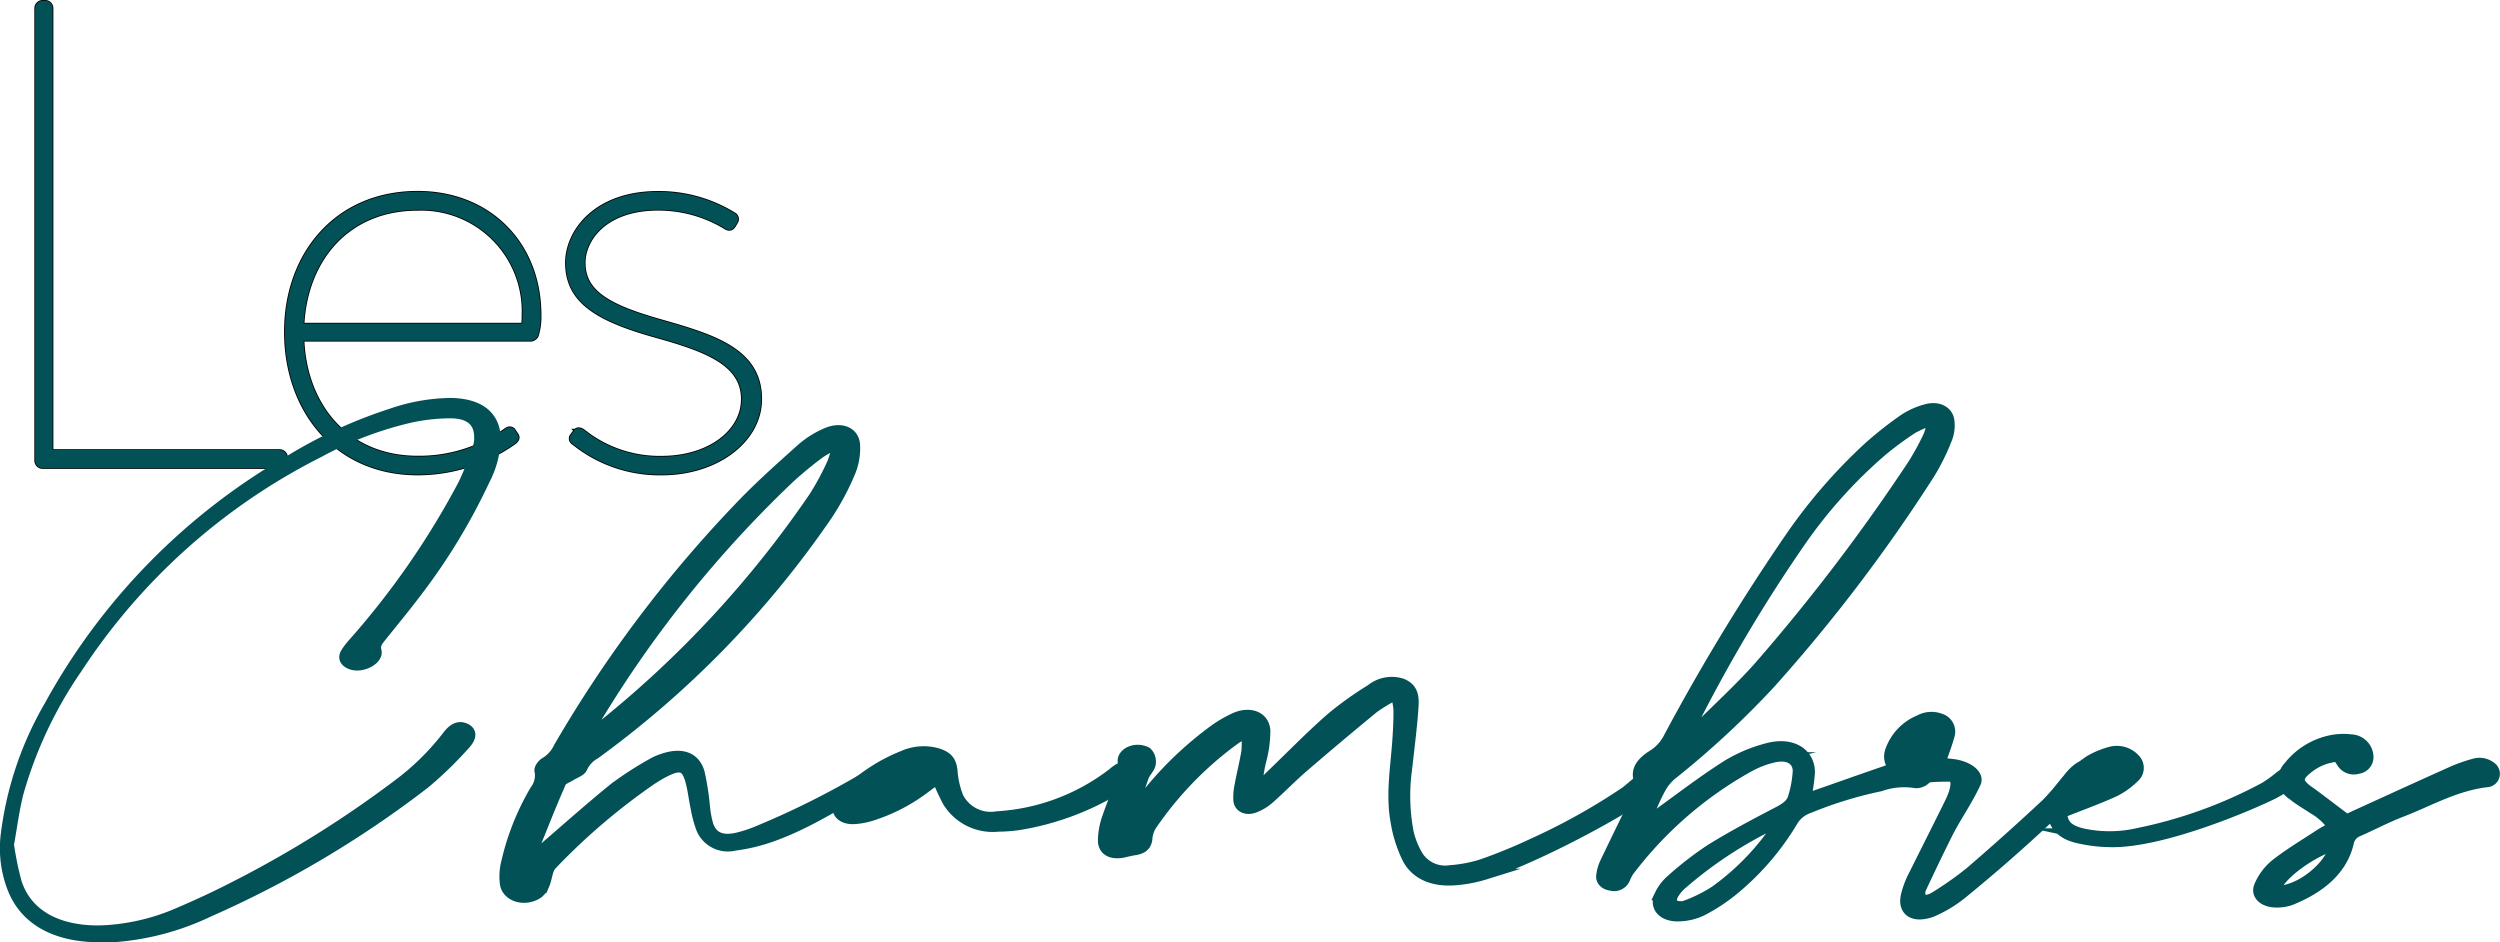 <svg xmlns="http://www.w3.org/2000/svg" width="232.972" height="87.826" viewBox="0 0 232.972 87.826">
  <g id="lesChambres-FR" transform="translate(-40.057 -107.237)">
    <g id="Groupe_34" data-name="Groupe 34">
      <g id="Groupe_31" data-name="Groupe 31">
        <path id="Tracé_103" data-name="Tracé 103" d="M43.62,108.03a.415.415,0,0,1,.43-.43h.25a.412.412,0,0,1,.37.43v41.43H66.09a.415.415,0,0,1,.43.43v.25a.415.415,0,0,1-.43.43H44.05a.415.415,0,0,1-.43-.43Z" stroke="#000" stroke-miterlimit="10" stroke-width="0.725"/>
        <path id="Tracé_104" data-name="Tracé 104" d="M78.97,150.07a13.983,13.983,0,0,0,8.35-2.64c.25-.18.43-.06.49.06l.25.37c.12.18,0,.31-.12.43a15.455,15.455,0,0,1-8.96,2.88c-7.49,0-12.09-5.77-12.09-13.01,0-7.12,4.6-12.77,12.09-12.77,6.51,0,11.17,4.6,11.17,11.23a5.615,5.615,0,0,1-.25,1.84.524.524,0,0,1-.37.25H68.05C68.23,145.1,72.28,150.07,78.97,150.07Zm10-12.39a6.848,6.848,0,0,0,.06-1.04,9.724,9.724,0,0,0-10.06-10.13c-6.69,0-10.68,4.91-10.92,11.17H88.97Z" stroke="#000" stroke-miterlimit="10" stroke-width="0.725"/>
        <path id="Tracé_105" data-name="Tracé 105" d="M93.45,147.99l.31-.43c.12-.18.31-.18.55,0a11.553,11.553,0,0,0,7.43,2.52c4.42,0,7.73-2.45,7.73-5.65,0-3.5-3.68-4.79-8.29-6.08-5.46-1.53-8.1-3.19-8.1-6.63,0-2.76,2.52-6.32,8.29-6.32a13.138,13.138,0,0,1,7,1.96.328.328,0,0,1,.12.49l-.18.31c-.12.18-.25.31-.55.12a12.184,12.184,0,0,0-6.38-1.78c-5.03,0-7.12,2.95-7.12,5.22,0,2.88,2.45,4.23,7.18,5.58,4.91,1.41,9.27,2.64,9.27,7.12,0,3.8-3.99,6.75-8.96,6.75a12.588,12.588,0,0,1-8.1-2.76C93.45,148.29,93.39,148.17,93.45,147.99Z" stroke="#000" stroke-miterlimit="10" stroke-width="0.725"/>
      </g>
      <g id="Groupe_32" data-name="Groupe 32">
        <path id="Tracé_106" data-name="Tracé 106" d="M43.62,108.03a.415.415,0,0,1,.43-.43h.25a.412.412,0,0,1,.37.43v41.43H66.09a.415.415,0,0,1,.43.43v.25a.415.415,0,0,1-.43.43H44.05a.415.415,0,0,1-.43-.43Z" fill="#025157"/>
        <path id="Tracé_107" data-name="Tracé 107" d="M78.97,150.07a13.983,13.983,0,0,0,8.35-2.64c.25-.18.43-.06.49.06l.25.37c.12.18,0,.31-.12.43a15.455,15.455,0,0,1-8.96,2.88c-7.49,0-12.09-5.77-12.09-13.01,0-7.12,4.6-12.77,12.09-12.77,6.51,0,11.17,4.6,11.17,11.23a5.615,5.615,0,0,1-.25,1.84.524.524,0,0,1-.37.25H68.05C68.23,145.1,72.28,150.07,78.97,150.07Zm10-12.39a6.848,6.848,0,0,0,.06-1.04,9.724,9.724,0,0,0-10.06-10.13c-6.69,0-10.68,4.91-10.92,11.17H88.97Z" fill="#025157"/>
        <path id="Tracé_108" data-name="Tracé 108" d="M93.45,147.99l.31-.43c.12-.18.31-.18.55,0a11.553,11.553,0,0,0,7.43,2.52c4.42,0,7.73-2.45,7.73-5.65,0-3.5-3.68-4.79-8.29-6.08-5.46-1.53-8.1-3.19-8.1-6.63,0-2.76,2.52-6.32,8.29-6.32a13.138,13.138,0,0,1,7,1.96.328.328,0,0,1,.12.49l-.18.31c-.12.18-.25.31-.55.12a12.184,12.184,0,0,0-6.38-1.78c-5.03,0-7.12,2.95-7.12,5.22,0,2.88,2.45,4.23,7.18,5.58,4.91,1.41,9.27,2.64,9.27,7.12,0,3.8-3.99,6.75-8.96,6.75a12.588,12.588,0,0,1-8.1-2.76C93.45,148.29,93.39,148.17,93.45,147.99Z" fill="#025157"/>
      </g>
      <g id="Groupe_33" data-name="Groupe 33">
        <path id="Tracé_109" data-name="Tracé 109" d="M43.62,108.03a.415.415,0,0,1,.43-.43h.25a.412.412,0,0,1,.37.43v41.43H66.09a.415.415,0,0,1,.43.43v.25a.415.415,0,0,1-.43.43H44.05a.415.415,0,0,1-.43-.43Z" fill="none" stroke="#025157" stroke-miterlimit="10" stroke-width="0.571"/>
        <path id="Tracé_110" data-name="Tracé 110" d="M78.97,150.07a13.983,13.983,0,0,0,8.35-2.64c.25-.18.43-.06.49.06l.25.37c.12.18,0,.31-.12.43a15.455,15.455,0,0,1-8.96,2.88c-7.49,0-12.09-5.77-12.09-13.01,0-7.12,4.6-12.77,12.09-12.77,6.51,0,11.17,4.6,11.17,11.23a5.615,5.615,0,0,1-.25,1.84.524.524,0,0,1-.37.25H68.05C68.23,145.1,72.28,150.07,78.97,150.07Zm10-12.39a6.848,6.848,0,0,0,.06-1.04,9.724,9.724,0,0,0-10.06-10.13c-6.69,0-10.68,4.91-10.92,11.17H88.97Z" fill="none" stroke="#025157" stroke-miterlimit="10" stroke-width="0.571"/>
        <path id="Tracé_111" data-name="Tracé 111" d="M93.45,147.99l.31-.43c.12-.18.31-.18.55,0a11.553,11.553,0,0,0,7.43,2.52c4.42,0,7.73-2.45,7.73-5.65,0-3.5-3.68-4.79-8.29-6.08-5.46-1.53-8.1-3.19-8.1-6.63,0-2.76,2.52-6.32,8.29-6.32a13.138,13.138,0,0,1,7,1.96.328.328,0,0,1,.12.49l-.18.31c-.12.18-.25.31-.55.12a12.184,12.184,0,0,0-6.38-1.78c-5.03,0-7.12,2.95-7.12,5.22,0,2.88,2.45,4.23,7.18,5.58,4.91,1.41,9.27,2.64,9.27,7.12,0,3.8-3.99,6.75-8.96,6.75a12.588,12.588,0,0,1-8.1-2.76C93.45,148.29,93.39,148.17,93.45,147.99Z" fill="none" stroke="#025157" stroke-miterlimit="10" stroke-width="0.571"/>
      </g>
    </g>
    <g id="Groupe_36" data-name="Groupe 36">
      <g id="Groupe_35" data-name="Groupe 35">
        <path id="Tracé_112" data-name="Tracé 112" d="M75.56,166.58c-.32.4-.6.74-.45,1.3.21.83-1.35,1.62-2.33,1.25-.54-.2-.75-.56-.51-1a6.269,6.269,0,0,1,.71-.94,75.629,75.629,0,0,0,10.28-14.85,29.752,29.752,0,0,0,1.36-3.45,2.7,2.7,0,0,0,.12-.98c-.03-1.43-.93-2.2-2.78-2.19a18.145,18.145,0,0,0-3.61.4,33.494,33.494,0,0,0-8.58,3.26,58.223,58.223,0,0,0-22.54,20.13,39.33,39.33,0,0,0-5.47,11.59c-.41,1.61-.61,3.25-.9,4.84a29.616,29.616,0,0,0,.72,3.52c1.23,3.79,5.15,4.71,8.49,4.48a19.928,19.928,0,0,0,6.43-1.54c1.85-.79,3.68-1.63,5.44-2.54a102.3,102.3,0,0,0,15.17-9.47,23.483,23.483,0,0,0,4.63-4.54c.56-.75,1.08-.96,1.62-.74.62.25.7.78,0,1.52a34.941,34.941,0,0,1-3.7,3.59,97.046,97.046,0,0,1-20.13,11.96,24.592,24.592,0,0,1-8.59,2.34,17.03,17.03,0,0,1-3.78-.14c-2.95-.49-4.89-1.95-5.84-4.17a10.306,10.306,0,0,1-.72-4.98,31.558,31.558,0,0,1,4.09-12.25,59.167,59.167,0,0,1,22.53-22.92,44.139,44.139,0,0,1,9.34-4.27,17.466,17.466,0,0,1,5.47-.97c2.63.03,4.1,1.14,4.19,3.19a8.753,8.753,0,0,1-1.01,3.96,56.632,56.632,0,0,1-6.53,10.69C77.67,163.99,76.6,165.28,75.56,166.58Z" fill="#025157" stroke="#025157" stroke-miterlimit="10" stroke-width="0.998"/>
        <path id="Tracé_113" data-name="Tracé 113" d="M89.69,187.23c.56-.5.89-.8,1.23-1.1,2.14-1.84,4.24-3.72,6.46-5.51a33.151,33.151,0,0,1,3.47-2.23,5.1,5.1,0,0,1,.98-.43c1.74-.59,2.98-.17,3.4,1.29a25.779,25.779,0,0,1,.49,3.15,9.249,9.249,0,0,0,.32,1.73c.4,1.15,1.3,1.53,2.78,1.18a13.145,13.145,0,0,0,2.06-.7,78.387,78.387,0,0,0,9.95-5,4.026,4.026,0,0,1,1.17-.59c.33-.07,1.24.23-.23,1.15-3.38,1.74-6.2,3.75-9.9,5.05a16.348,16.348,0,0,1-3.35.79,2.661,2.661,0,0,1-3.06-1.48,10.34,10.34,0,0,1-.55-2.03c-.19-.86-.27-1.75-.52-2.6-.39-1.33-.98-1.48-2.46-.71-.39.2-.76.43-1.12.66a59.425,59.425,0,0,0-9.31,7.93c-.47.47-.45,1.23-.71,1.84a1.878,1.878,0,0,1-.58.84c-1.18.82-2.88.36-3.07-.87a5.377,5.377,0,0,1,.14-2.07,23.537,23.537,0,0,1,2.65-6.63,2.269,2.269,0,0,0,.44-1.79c-.08-.23.23-.65.52-.81a3.263,3.263,0,0,0,1.26-1.42,117.987,117.987,0,0,1,17.2-22.75c1.73-1.78,3.62-3.46,5.5-5.14a8.8,8.8,0,0,1,2.19-1.36c1.39-.62,2.62-.12,2.67,1.12a5.73,5.73,0,0,1-.43,2.48,23.842,23.842,0,0,1-2.16,4.04,91.068,91.068,0,0,1-21.61,22.22,2.86,2.86,0,0,0-1.21,1.3c-.1.3-.71.5-1.09.74-.3.2-.78.35-.88.6-1.25,2.87-1.46,3.53-2.65,6.41A5.745,5.745,0,0,0,89.69,187.23Zm28.35-38.42c-.09-.04-.17-.08-.26-.12a11.936,11.936,0,0,0-1.32.75,35.614,35.614,0,0,0-2.81,2.31,107.91,107.91,0,0,0-18.52,23.23,3.03,3.03,0,0,0-.22.64,4.863,4.863,0,0,0,1.39-.82,98.259,98.259,0,0,0,19.6-21.21,24.037,24.037,0,0,0,1.74-3.23A6.312,6.312,0,0,0,118.04,148.81Z" fill="#025157" stroke="#025157" stroke-miterlimit="10" stroke-width="0.998"/>
        <path id="Tracé_114" data-name="Tracé 114" d="M145.02,180.04a4.83,4.83,0,0,1-1,.77,25.555,25.555,0,0,1-8.98,3.28,14.128,14.128,0,0,1-1.96.15,4.9,4.9,0,0,1-4.69-2.3,22.223,22.223,0,0,1-.98-2.12c-.41.29-.75.53-1.07.77a16.37,16.37,0,0,1-4.99,2.62,6.6,6.6,0,0,1-1.76.33c-1.11.03-1.71-.66-1.36-1.48a2.136,2.136,0,0,1,.45-.67,15.8,15.8,0,0,1,5.5-3.69,4.747,4.747,0,0,1,2.99-.31c1.15.29,1.52.74,1.62,1.68a8.068,8.068,0,0,0,.56,2.46,3.394,3.394,0,0,0,3.61,1.81,19.572,19.572,0,0,0,10.76-4.01c.56-.47.99-.77,1.46-.49C145.72,179.12,145.56,179.5,145.02,180.04Zm-19.42-.98a10.984,10.984,0,0,0-4.95,2.79A12.654,12.654,0,0,0,125.6,179.06Z" fill="#025157" stroke="#025157" stroke-miterlimit="10" stroke-width="0.998"/>
        <path id="Tracé_115" data-name="Tracé 115" d="M170.12,171.95a17.463,17.463,0,0,0-2.03,1.23q-3.345,2.745-6.6,5.55c-1.1.95-2.09,1.98-3.18,2.94a4.479,4.479,0,0,1-1.32.8c-.76.3-1.44.01-1.5-.66a5.25,5.25,0,0,1,.12-1.42c.19-1.05.46-2.09.63-3.14a13.2,13.2,0,0,0,.01-1.8c-.52.32-.9.51-1.22.75a32.627,32.627,0,0,0-7.68,7.95,2.669,2.669,0,0,0-.4,1.24c-.06.6-.4.94-1.17,1.05-.32.05-.63.12-.94.2-1.18.27-1.98-.14-1.97-1.1a6.676,6.676,0,0,1,.37-2.06c.91-2.65,1.77-4.07,1.49-5.18-.12-.5.31-.96.93-1.11a1.8,1.8,0,0,1,1.26.16,1.214,1.214,0,0,1,.34,1.08c-.08.42-.51.79-.65,1.2-.94,2.72.14-.4-.77,2.32a.539.539,0,0,0,.09.51c.21-.24.44-.47.64-.72a32.957,32.957,0,0,1,6.37-6.27,11.456,11.456,0,0,1,2.22-1.33c1.43-.62,2.71-.08,2.78,1.19a10.67,10.67,0,0,1-.33,2.61,13.057,13.057,0,0,0-.42,2.85c.52-.51,1.03-1.02,1.55-1.52,1.77-1.71,3.48-3.46,5.35-5.1a31.289,31.289,0,0,1,3.73-2.67,3.08,3.08,0,0,1,2.85-.55c1.12.43,1.13,1.33,1.08,2.12-.12,1.9-.38,3.79-.58,5.68a18.231,18.231,0,0,0,.14,6.12,7.9,7.9,0,0,0,.84,2.08,3.012,3.012,0,0,0,3.05,1.41,12.68,12.68,0,0,0,2.98-.57,49.33,49.33,0,0,0,4.73-1.94,58.522,58.522,0,0,0,8.59-4.79c.61-.43,2.46-2.26,3.06-1.82.53.31.12.71-.31,1.25-1.11,1.3-10.36,6.46-15.74,8.2a12.925,12.925,0,0,1-2.86.55c-2.04.16-3.65-.52-4.42-2a12.118,12.118,0,0,1-1.08-3.38c-.47-2.52-.03-5.03.15-7.55.07-.98.12-1.97.11-2.96A5.873,5.873,0,0,0,170.12,171.95Z" fill="#025157" stroke="#025157" stroke-miterlimit="10" stroke-width="0.998"/>
        <path id="Tracé_116" data-name="Tracé 116" d="M193.14,180.57c-.76-1.1-.53-2.05.96-2.97a4.166,4.166,0,0,0,1.49-1.66,196.324,196.324,0,0,1,11.46-18.83,49.884,49.884,0,0,1,7.11-8.16,34.079,34.079,0,0,1,3.36-2.65,6.985,6.985,0,0,1,2.06-.91c1.09-.3,2.01.18,2.11,1.08a3.321,3.321,0,0,1-.2,1.62,20.232,20.232,0,0,1-1.61,3.27,151.686,151.686,0,0,1-14.84,19.53,83.425,83.425,0,0,1-9.15,8.49,4.5,4.5,0,0,0-1.12,1.36c-.64,1.22-.58,1.24-1.16,2.48a.74.74,0,0,0,.04.73,8.652,8.652,0,0,1,.89-.81c2.13-1.54,4.21-3.14,6.46-4.57a13.946,13.946,0,0,1,3.81-1.6c2.2-.58,3.86.42,3.88,2.22a14.957,14.957,0,0,1-.36,2.45c.32-.09.61-.16.88-.25,2.19-.76,4.36-1.54,6.56-2.29a8.621,8.621,0,0,1,2-.5,3.226,3.226,0,0,1,1.54.31.75.75,0,0,1,.25.85,1.24,1.24,0,0,1-.97.43,6.665,6.665,0,0,0-3.3.29,37.688,37.688,0,0,0-6.67,2.05,2.824,2.824,0,0,0-1.51,1.22,24.545,24.545,0,0,1-5.55,6.44,16.878,16.878,0,0,1-2.9,1.9,5.244,5.244,0,0,1-2.11.51c-1.52.07-2.35-.86-1.81-1.97a4.328,4.328,0,0,1,1.07-1.4,31.472,31.472,0,0,1,3.69-2.85c2.02-1.25,4.16-2.38,6.31-3.5.72-.37,1.24-.77,1.39-1.42a10.357,10.357,0,0,0,.42-2.37c-.02-1.13-1.01-1.63-2.41-1.26a8.818,8.818,0,0,0-2.13.83,35.845,35.845,0,0,0-11.29,9.82,5.19,5.19,0,0,0-.35.71,1.078,1.078,0,0,1-1.22.56c-.6-.08-.94-.42-.92-.85a3.889,3.889,0,0,1,.4-1.38c1.1-2.29,1.62-3.36,2.75-5.65C192.7,181.46,192.9,181.05,193.14,180.57Zm12.73,3.18a38.409,38.409,0,0,0-9.07,5.86,3.844,3.844,0,0,0-.83,1c-.14.27-.23.72-.04.9a1.452,1.452,0,0,0,1.13.16,13.709,13.709,0,0,0,2.82-1.39,23.409,23.409,0,0,0,5.81-6A4.381,4.381,0,0,0,205.87,183.75Zm14.24-37.09c-.1-.06-.2-.13-.3-.19a9.84,9.84,0,0,0-1.54.69,30.6,30.6,0,0,0-2.86,2.11,44.882,44.882,0,0,0-7.44,8.23,142.741,142.741,0,0,0-10.49,17.71c-.08.16-.13.32-.29.7a12.118,12.118,0,0,0,1.18-.89c1.94-1.93,3.99-3.8,5.76-5.82a178.606,178.606,0,0,0,14.2-18.68,24.741,24.741,0,0,0,1.48-2.72A6.377,6.377,0,0,0,220.11,146.66Z" fill="#025157" stroke="#025157" stroke-miterlimit="10" stroke-width="0.998"/>
        <path id="Tracé_117" data-name="Tracé 117" d="M220.85,178.34c.42.04.78.08,1.14.12,1.49.17,2.5,1.01,2.17,1.72-.83,1.79-1.8,3.08-2.69,4.85q-1.245,2.5-2.42,5.03c-.18.39-.14,1.65,1.37.74a32.1,32.1,0,0,0,3.23-2.28q3.645-3.135,7.12-6.38a27.467,27.467,0,0,0,2.18-2.55c.13-.15.99-1.18,1.53-.95s.48.68.18,1.22a156.514,156.514,0,0,1-11.69,10.58,12.07,12.07,0,0,1-2.9,1.76c-1.68.6-2.69-.06-2.38-1.49a8.037,8.037,0,0,1,.71-1.89c1.2-2.42,2.21-4.4,3.4-6.82.5-1.02.89-2.4-.09-2.42a21.167,21.167,0,0,0-2.25.1,3.852,3.852,0,0,1-2.38-.52,1.549,1.549,0,0,1-.89-1.84,4.761,4.761,0,0,1,2.72-2.95,2.357,2.357,0,0,1,2.01-.13,1.239,1.239,0,0,1,.79,1.53C221.49,176.58,221.17,177.39,220.85,178.34Zm-1.75-1.75c-1.25.69-1.38.94-.86,1.58C218.55,177.61,218.82,177.1,219.1,176.59Z" fill="#025157" stroke="#025157" stroke-miterlimit="10" stroke-width="0.998"/>
        <path id="Tracé_118" data-name="Tracé 118" d="M252.1,181.09c-.34.25-8.95,4.25-14.51,4.58a14.038,14.038,0,0,1-3.88-.35c-1.52-.34-2.36-1.21-2.36-2.55a3,3,0,0,1,.77-2.13,10.944,10.944,0,0,1,2.68-2.52,8,8,0,0,1,1.97-.81,2.267,2.267,0,0,1,2.22.66,1.16,1.16,0,0,1-.1,1.74,6.924,6.924,0,0,1-1.86,1.31c-1.53.69-3.15,1.27-4.85,1.95.09,1.11.57,1.62,1.95,1.96a11.951,11.951,0,0,0,5.29-.06,42.79,42.79,0,0,0,11.69-4.25,12.571,12.571,0,0,0,1.44-1.04c.67-.49.97-.62,1.41-.26C254.38,179.67,253.03,180.61,252.1,181.09Zm-18.5-.35a6.528,6.528,0,0,0,3.61-1.96A5.15,5.15,0,0,0,233.6,180.74Z" fill="#025157" stroke="#025157" stroke-miterlimit="10" stroke-width="0.998"/>
        <path id="Tracé_119" data-name="Tracé 119" d="M271.75,180.1c-2.96.38-5.32,1.78-7.91,2.78-1.39.53-2.67,1.22-4.02,1.81a1.46,1.46,0,0,0-.92,1.12c-.6,2.48-2.58,4.16-5.38,5.29a3.839,3.839,0,0,1-1.36.21c-1.15-.01-1.91-.69-1.54-1.53a5.278,5.278,0,0,1,1.46-1.96c1.28-1.01,2.74-1.88,4.14-2.8.39-.25.81-.47,1.26-.72a5.664,5.664,0,0,0-1.87-1.71c-.64-.43-1.33-.82-1.91-1.3a1.683,1.683,0,0,1-.36-2.61,6.758,6.758,0,0,1,3.86-2.42,5.726,5.726,0,0,1,1.94-.09,1.643,1.643,0,0,1,1.6,1.58,1.065,1.065,0,0,1-.94,1.1,1.3,1.3,0,0,1-1.5-.55c-.12-.19-.24-.38-.37-.58a5.036,5.036,0,0,0-2.86,1.15c-.99.79-.97,1.28.04,2.04.13.1.29.19.42.29,1.04.78,2.08,1.57,3.21,2.42.27-.12.66-.31,1.06-.49,2.96-1.35,5.91-2.7,8.88-4.03a15.142,15.142,0,0,1,1.93-.67,1.722,1.722,0,0,1,1.56.28A.754.754,0,0,1,271.75,180.1Zm-14.09,5.86c-2.45.75-5.46,3.07-5.59,4.32C254.21,190.41,257.25,188.06,257.66,185.96Z" fill="#025157" stroke="#025157" stroke-miterlimit="10" stroke-width="0.998"/>
      </g>
    </g>
  </g>
</svg>
